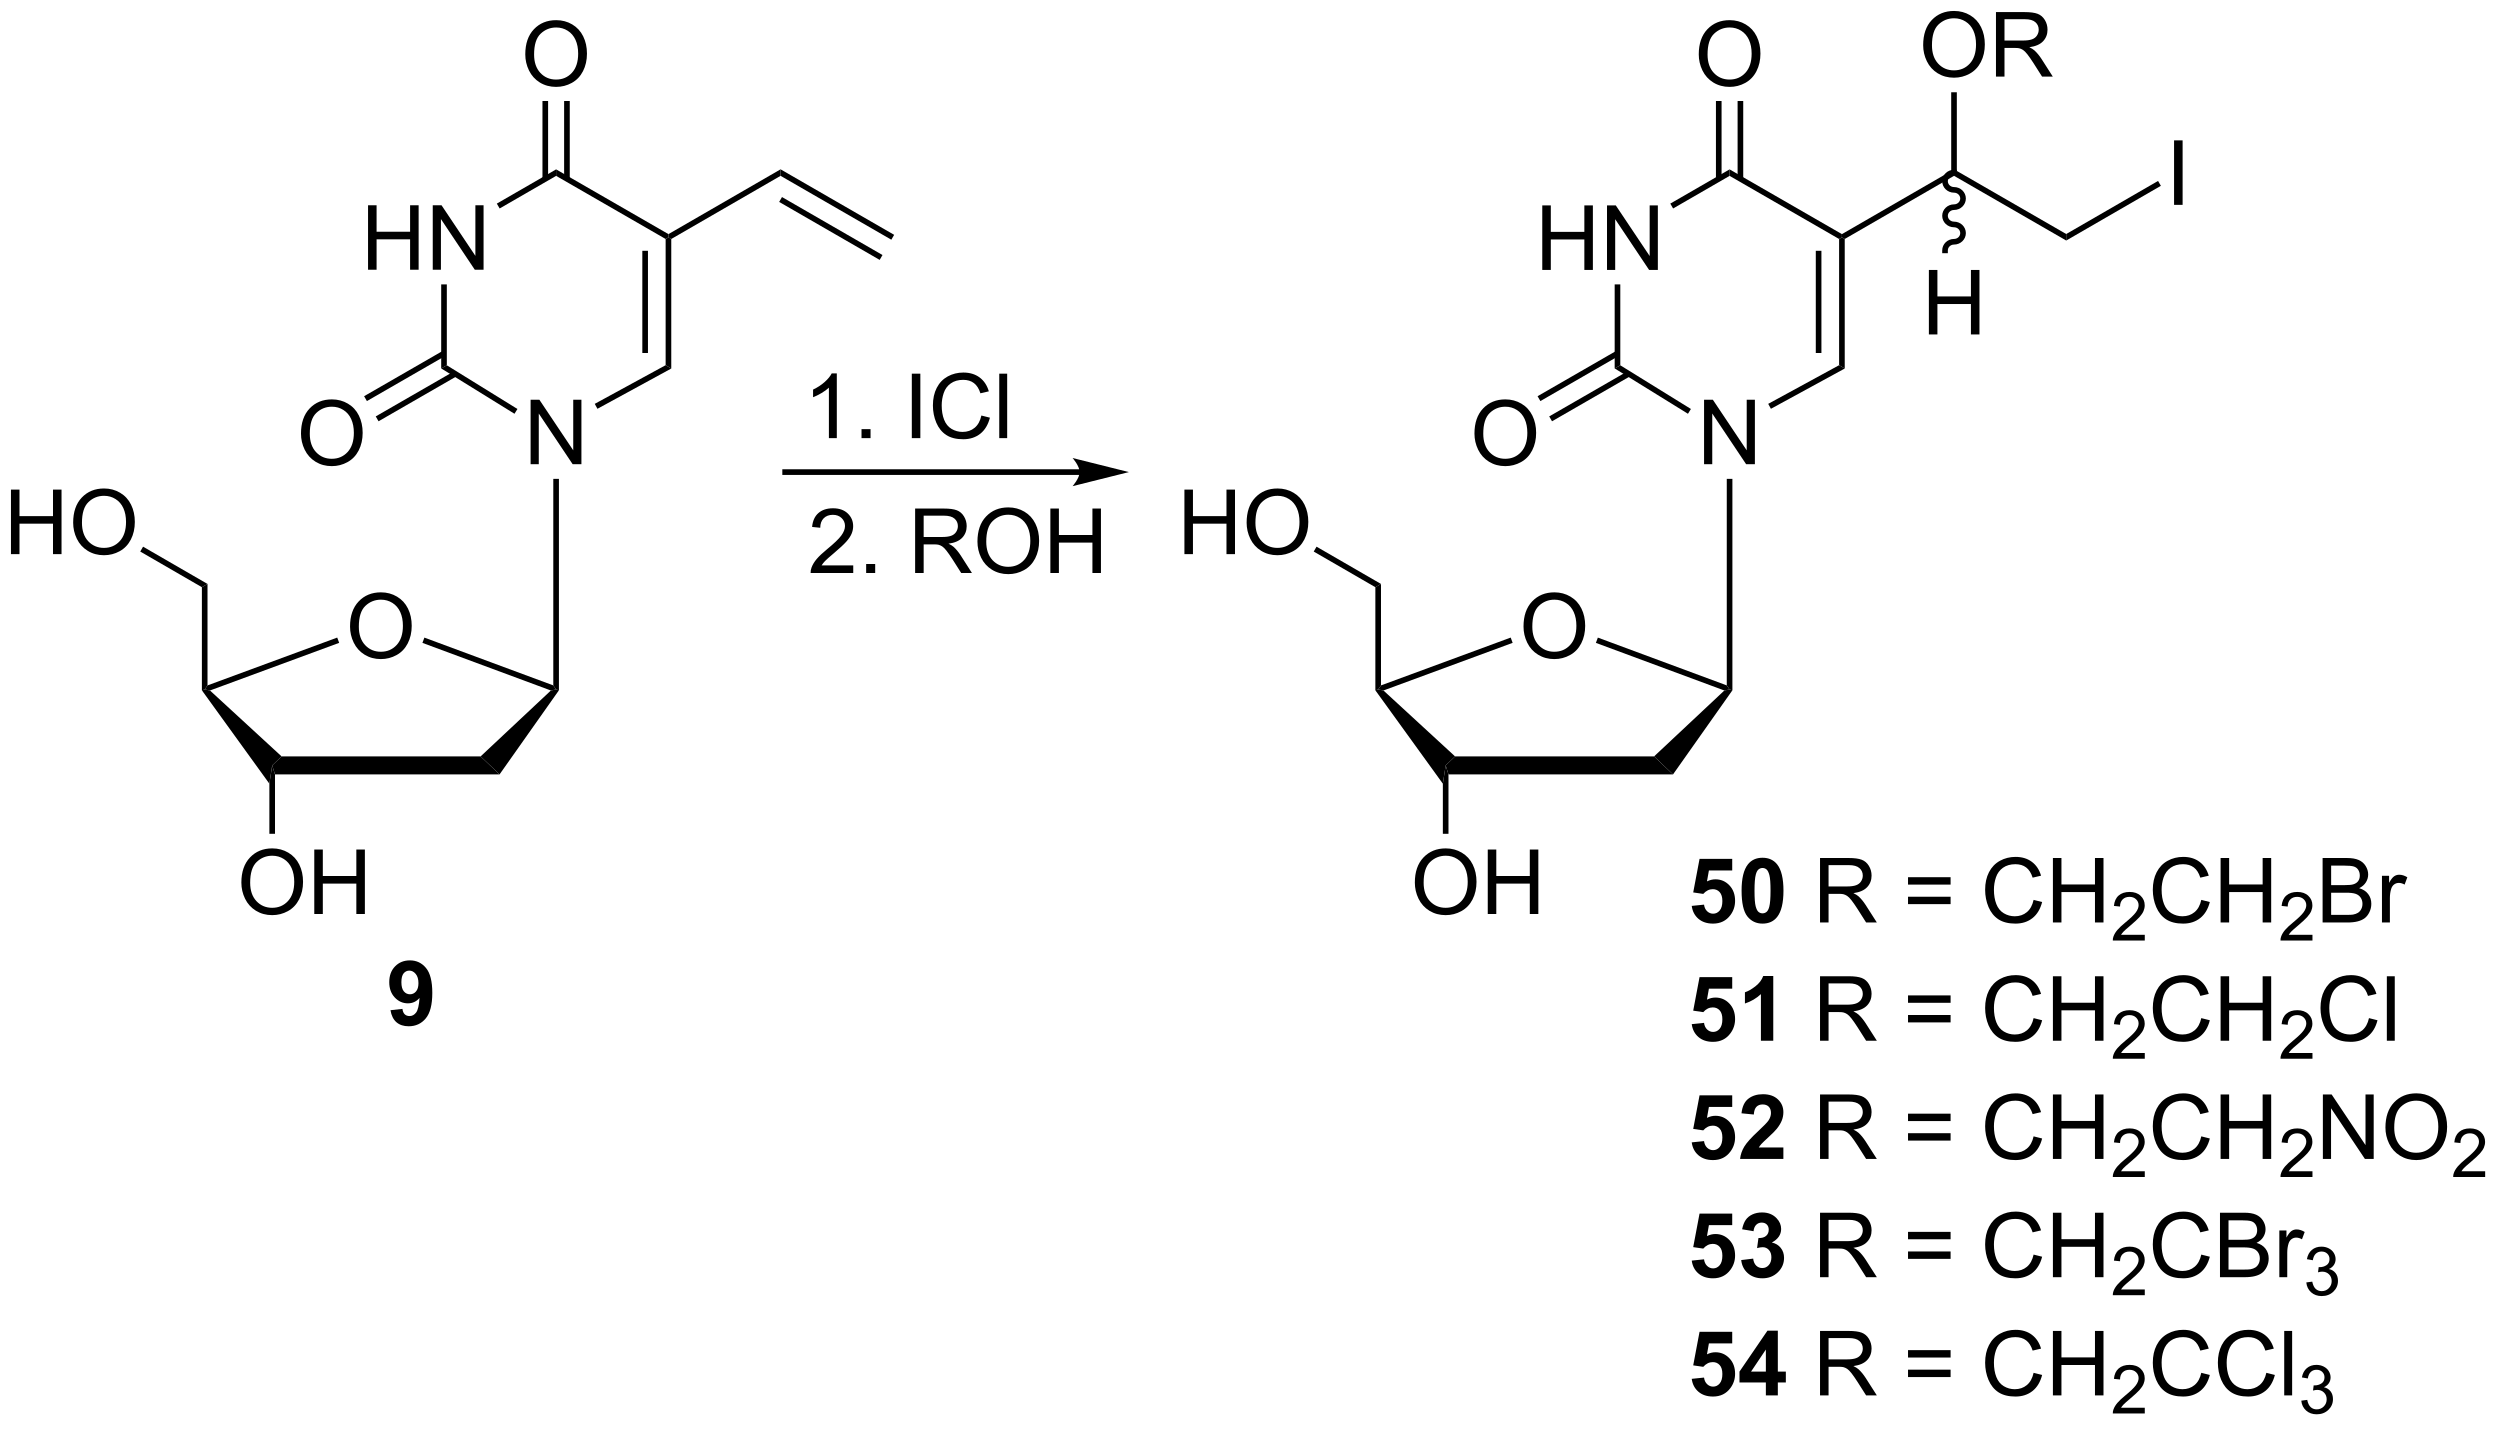 <?xml version="1.0" encoding="UTF-8"?>
<!DOCTYPE svg PUBLIC '-//W3C//DTD SVG 1.0//EN'
          'http://www.w3.org/TR/2001/REC-SVG-20010904/DTD/svg10.dtd'>
<svg stroke-dasharray="none" shape-rendering="auto" xmlns="http://www.w3.org/2000/svg" font-family="'Dialog'" text-rendering="auto" width="609" fill-opacity="1" color-interpolation="auto" color-rendering="auto" preserveAspectRatio="xMidYMid meet" font-size="12px" viewBox="0 0 609 348" fill="black" xmlns:xlink="http://www.w3.org/1999/xlink" stroke="black" image-rendering="auto" stroke-miterlimit="10" stroke-linecap="square" stroke-linejoin="miter" font-style="normal" stroke-width="1" height="348" stroke-dashoffset="0" font-weight="normal" stroke-opacity="1"
><!--Generated by the Batik Graphics2D SVG Generator--><defs id="genericDefs"
  /><g
  ><defs id="defs1"
    ><clipPath clipPathUnits="userSpaceOnUse" id="clipPath1"
      ><path d="M2.286 1.611 L230.299 1.611 L230.299 131.804 L2.286 131.804 L2.286 1.611 Z"
      /></clipPath
      ><clipPath clipPathUnits="userSpaceOnUse" id="clipPath2"
      ><path d="M0.895 9.418 L0.895 135.99 L222.569 135.99 L222.569 9.418 Z"
      /></clipPath
    ></defs
    ><g transform="scale(2.667,2.667) translate(-2.286,-1.611) matrix(1.029,0,0,1.029,1.365,-8.076)"
    ><path d="M137.794 33.372 L137.794 27.645 L138.552 27.645 L138.552 29.997 L141.529 29.997 L141.529 27.645 L142.286 27.645 L142.286 33.372 L141.529 33.372 L141.529 30.671 L138.552 30.671 L138.552 33.372 L137.794 33.372 ZM143.54 33.372 L143.54 27.645 L144.319 27.645 L147.327 32.14 L147.327 27.645 L148.053 27.645 L148.053 33.372 L147.275 33.372 L144.267 28.872 L144.267 33.372 L143.54 33.372 Z" stroke="none" clip-path="url(#clipPath2)"
    /></g
    ><g transform="matrix(2.743,0,0,2.743,-2.456,-25.831)"
    ><path d="M144.291 34.672 L144.791 34.672 L144.791 41.858 L144.291 42.136 Z" stroke="none" clip-path="url(#clipPath2)"
    /></g
    ><g transform="matrix(2.743,0,0,2.743,-2.456,-25.831)"
    ><path d="M164.722 42.145 L164.222 41.849 L164.222 30.641 L164.472 30.497 L164.722 30.641 ZM162.652 40.768 L162.652 31.693 L162.152 31.693 L162.152 40.768 Z" stroke="none" clip-path="url(#clipPath2)"
    /></g
    ><g transform="matrix(2.743,0,0,2.743,-2.456,-25.831)"
    ><path d="M164.472 30.208 L164.472 30.497 L164.222 30.641 L154.496 25.036 L154.496 24.459 Z" stroke="none" clip-path="url(#clipPath2)"
    /></g
    ><g transform="matrix(2.743,0,0,2.743,-2.456,-25.831)"
    ><path d="M149.481 27.932 L149.231 27.499 L154.496 24.459 L154.496 25.036 Z" stroke="none" clip-path="url(#clipPath2)"
    /></g
    ><g transform="matrix(2.743,0,0,2.743,-2.456,-25.831)"
    ><path d="M151.759 14.246 Q151.759 12.819 152.525 12.014 Q153.29 11.207 154.501 11.207 Q155.293 11.207 155.928 11.587 Q156.566 11.965 156.9 12.642 Q157.236 13.319 157.236 14.178 Q157.236 15.051 156.884 15.738 Q156.532 16.426 155.887 16.78 Q155.243 17.134 154.496 17.134 Q153.689 17.134 153.051 16.744 Q152.415 16.35 152.087 15.676 Q151.759 14.999 151.759 14.246 ZM152.54 14.257 Q152.54 15.293 153.095 15.889 Q153.652 16.483 154.493 16.483 Q155.348 16.483 155.9 15.882 Q156.454 15.28 156.454 14.176 Q156.454 13.475 156.217 12.955 Q155.98 12.434 155.525 12.147 Q155.071 11.858 154.504 11.858 Q153.699 11.858 153.118 12.413 Q152.54 12.965 152.54 14.257 Z" stroke="none" clip-path="url(#clipPath2)"
    /></g
    ><g transform="matrix(2.743,0,0,2.743,-2.456,-25.831)"
    ><path d="M155.708 25.302 L155.708 18.387 L155.208 18.387 L155.208 25.302 ZM153.784 25.303 L153.784 18.387 L153.284 18.387 L153.284 25.303 Z" stroke="none" clip-path="url(#clipPath2)"
    /></g
    ><g transform="matrix(2.743,0,0,2.743,-2.456,-25.831)"
    ><path d="M152.23 50.642 L152.23 44.915 L153.009 44.915 L156.017 49.41 L156.017 44.915 L156.743 44.915 L156.743 50.642 L155.965 50.642 L152.957 46.142 L152.957 50.642 L152.23 50.642 Z" stroke="none" clip-path="url(#clipPath2)"
    /></g
    ><g transform="matrix(2.743,0,0,2.743,-2.456,-25.831)"
    ><path d="M136.196 65.061 Q136.196 63.634 136.961 62.829 Q137.727 62.022 138.938 62.022 Q139.729 62.022 140.365 62.402 Q141.003 62.779 141.336 63.456 Q141.672 64.134 141.672 64.993 Q141.672 65.865 141.321 66.553 Q140.969 67.24 140.323 67.594 Q139.68 67.949 138.933 67.949 Q138.125 67.949 137.487 67.558 Q136.852 67.165 136.524 66.49 Q136.196 65.813 136.196 65.061 ZM136.977 65.071 Q136.977 66.108 137.531 66.704 Q138.089 67.298 138.93 67.298 Q139.784 67.298 140.336 66.696 Q140.891 66.094 140.891 64.99 Q140.891 64.29 140.654 63.769 Q140.417 63.248 139.961 62.962 Q139.508 62.673 138.94 62.673 Q138.136 62.673 137.555 63.227 Q136.977 63.779 136.977 65.071 Z" stroke="none" clip-path="url(#clipPath2)"
    /></g
    ><g transform="matrix(2.743,0,0,2.743,-2.456,-25.831)"
    ><path d="M129.532 78.191 L129.282 77.391 L130.117 76.591 L147.791 76.591 L149.472 78.191 Z" stroke="none" clip-path="url(#clipPath2)"
    /></g
    ><g transform="matrix(2.743,0,0,2.743,-2.456,-25.831)"
    ><path d="M149.472 78.191 L147.791 76.591 L154.032 70.739 L154.496 70.645 L154.746 70.722 Z" stroke="none" clip-path="url(#clipPath2)"
    /></g
    ><g transform="matrix(2.743,0,0,2.743,-2.456,-25.831)"
    ><path d="M154.246 70.285 L154.496 70.645 L154.032 70.739 L142.623 66.51 L142.797 66.041 Z" stroke="none" clip-path="url(#clipPath2)"
    /></g
    ><g transform="matrix(2.743,0,0,2.743,-2.456,-25.831)"
    ><path d="M135.057 66.038 L135.23 66.507 L123.757 70.738 L123.288 70.645 L123.538 70.286 Z" stroke="none" clip-path="url(#clipPath2)"
    /></g
    ><g transform="matrix(2.743,0,0,2.743,-2.456,-25.831)"
    ><path d="M130.117 76.591 L129.282 77.391 L129.032 79.015 L123.038 70.723 L123.288 70.645 L123.757 70.738 Z" stroke="none" clip-path="url(#clipPath2)"
    /></g
    ><g transform="matrix(2.743,0,0,2.743,-2.456,-25.831)"
    ><path d="M126.545 87.8 Q126.545 86.373 127.31 85.568 Q128.076 84.761 129.287 84.761 Q130.079 84.761 130.714 85.141 Q131.352 85.519 131.685 86.196 Q132.021 86.873 132.021 87.732 Q132.021 88.605 131.67 89.292 Q131.318 89.98 130.672 90.334 Q130.029 90.688 129.282 90.688 Q128.474 90.688 127.836 90.297 Q127.201 89.904 126.873 89.23 Q126.545 88.552 126.545 87.8 ZM127.326 87.81 Q127.326 88.847 127.881 89.443 Q128.438 90.037 129.279 90.037 Q130.133 90.037 130.685 89.435 Q131.24 88.834 131.24 87.73 Q131.24 87.029 131.003 86.508 Q130.766 85.987 130.31 85.701 Q129.857 85.412 129.29 85.412 Q128.485 85.412 127.904 85.967 Q127.326 86.519 127.326 87.81 ZM133.02 90.589 L133.02 84.862 L133.778 84.862 L133.778 87.214 L136.754 87.214 L136.754 84.862 L137.512 84.862 L137.512 90.589 L136.754 90.589 L136.754 87.888 L133.778 87.888 L133.778 90.589 L133.02 90.589 Z" stroke="none" clip-path="url(#clipPath2)"
    /></g
    ><g transform="matrix(2.743,0,0,2.743,-2.456,-25.831)"
    ><path d="M129.032 79.015 L129.282 77.391 L129.532 78.191 L129.532 83.464 L129.032 83.464 Z" stroke="none" clip-path="url(#clipPath2)"
    /></g
    ><g transform="matrix(2.743,0,0,2.743,-2.456,-25.831)"
    ><path d="M123.538 70.286 L123.288 70.645 L123.038 70.723 L123.038 61.565 L123.538 61.276 Z" stroke="none" clip-path="url(#clipPath2)"
    /></g
    ><g transform="matrix(2.743,0,0,2.743,-2.456,-25.831)"
    ><path d="M154.246 51.942 L154.746 51.942 L154.746 70.722 L154.496 70.645 L154.246 70.285 Z" stroke="none" clip-path="url(#clipPath2)"
    /></g
    ><g transform="matrix(2.743,0,0,2.743,-2.456,-25.831)"
    ><path d="M106.081 58.626 L106.081 52.899 L106.839 52.899 L106.839 55.251 L109.816 55.251 L109.816 52.899 L110.573 52.899 L110.573 58.626 L109.816 58.626 L109.816 55.925 L106.839 55.925 L106.839 58.626 L106.081 58.626 ZM111.606 55.837 Q111.606 54.41 112.372 53.605 Q113.137 52.798 114.348 52.798 Q115.14 52.798 115.775 53.178 Q116.413 53.556 116.747 54.233 Q117.083 54.91 117.083 55.769 Q117.083 56.642 116.731 57.329 Q116.379 58.017 115.734 58.371 Q115.09 58.725 114.343 58.725 Q113.536 58.725 112.898 58.334 Q112.262 57.941 111.934 57.267 Q111.606 56.589 111.606 55.837 ZM112.387 55.847 Q112.387 56.884 112.942 57.48 Q113.499 58.074 114.34 58.074 Q115.195 58.074 115.747 57.472 Q116.301 56.871 116.301 55.767 Q116.301 55.066 116.064 54.545 Q115.827 54.024 115.372 53.738 Q114.919 53.449 114.351 53.449 Q113.546 53.449 112.965 54.004 Q112.387 54.556 112.387 55.847 Z" stroke="none" clip-path="url(#clipPath2)"
    /></g
    ><g transform="matrix(2.743,0,0,2.743,-2.456,-25.831)"
    ><path d="M123.538 61.276 L123.038 61.565 L117.564 58.399 L117.815 57.966 Z" stroke="none" clip-path="url(#clipPath2)"
    /></g
    ><g transform="matrix(2.743,0,0,2.743,-2.456,-25.831)"
    ><path d="M151.062 45.738 L150.799 46.163 L144.291 42.136 L144.791 41.858 Z" stroke="none" clip-path="url(#clipPath2)"
    /></g
    ><g transform="matrix(2.743,0,0,2.743,-2.456,-25.831)"
    ><path d="M158.166 45.721 L157.926 45.282 L164.222 41.849 L164.722 42.145 Z" stroke="none" clip-path="url(#clipPath2)"
    /></g
    ><g transform="matrix(2.743,0,0,2.743,-2.456,-25.831)"
    ><path d="M131.839 47.925 Q131.839 46.498 132.605 45.693 Q133.371 44.886 134.582 44.886 Q135.373 44.886 136.009 45.266 Q136.647 45.643 136.98 46.32 Q137.316 46.998 137.316 47.857 Q137.316 48.729 136.964 49.417 Q136.613 50.104 135.967 50.458 Q135.324 50.813 134.576 50.813 Q133.769 50.813 133.131 50.422 Q132.496 50.029 132.167 49.354 Q131.839 48.677 131.839 47.925 ZM132.621 47.935 Q132.621 48.971 133.175 49.568 Q133.733 50.161 134.574 50.161 Q135.428 50.161 135.98 49.56 Q136.535 48.958 136.535 47.854 Q136.535 47.154 136.298 46.633 Q136.061 46.112 135.605 45.826 Q135.152 45.536 134.584 45.536 Q133.78 45.536 133.199 46.091 Q132.621 46.643 132.621 47.935 Z" stroke="none" clip-path="url(#clipPath2)"
    /></g
    ><g transform="matrix(2.743,0,0,2.743,-2.456,-25.831)"
    ><path d="M144.416 40.586 L137.444 44.603 L137.693 45.036 L144.665 41.019 ZM145.415 42.399 L138.477 46.397 L138.727 46.83 L145.665 42.832 Z" stroke="none" clip-path="url(#clipPath2)"
    /></g
    ><g transform="matrix(2.743,0,0,2.743,-2.456,-25.831)"
    ><path d="M164.722 30.641 L164.472 30.497 L164.472 30.208 L174.179 24.599 L174.429 24.743 L174.429 25.032 Z" stroke="none" clip-path="url(#clipPath2)"
    /></g
    ><g transform="matrix(2.743,0,0,2.743,-2.456,-25.831)"
    ><path d="M75.211 48.327 L74.508 48.327 L74.508 43.845 Q74.253 44.088 73.842 44.33 Q73.43 44.572 73.102 44.694 L73.102 44.015 Q73.691 43.736 74.131 43.343 Q74.573 42.947 74.758 42.577 L75.211 42.577 L75.211 48.327 ZM77.405 48.327 L77.405 47.525 L78.207 47.525 L78.207 48.327 L77.405 48.327 ZM81.871 48.327 L81.871 42.601 L82.629 42.601 L82.629 48.327 L81.871 48.327 ZM88.05 46.319 L88.808 46.51 Q88.571 47.444 87.951 47.937 Q87.331 48.426 86.438 48.426 Q85.511 48.426 84.93 48.049 Q84.352 47.671 84.047 46.957 Q83.745 46.241 83.745 45.421 Q83.745 44.525 84.086 43.861 Q84.43 43.194 85.06 42.848 Q85.691 42.502 86.448 42.502 Q87.308 42.502 87.894 42.939 Q88.48 43.377 88.711 44.171 L87.964 44.345 Q87.766 43.72 87.386 43.437 Q87.008 43.15 86.433 43.15 Q85.774 43.15 85.329 43.468 Q84.886 43.783 84.706 44.317 Q84.526 44.851 84.526 45.416 Q84.526 46.148 84.74 46.692 Q84.954 47.236 85.401 47.507 Q85.852 47.775 86.375 47.775 Q87.011 47.775 87.451 47.408 Q87.894 47.041 88.05 46.319 ZM89.637 48.327 L89.637 42.601 L90.34 42.601 L90.34 48.327 L89.637 48.327 Z" stroke="none" clip-path="url(#clipPath2)"
    /></g
    ><g transform="matrix(2.743,0,0,2.743,-2.456,-25.831)"
    ><path d="M76.67 59.629 L76.67 60.306 L72.883 60.306 Q72.876 60.051 72.967 59.817 Q73.11 59.431 73.428 59.056 Q73.748 58.681 74.349 58.189 Q75.282 57.424 75.61 56.976 Q75.938 56.528 75.938 56.129 Q75.938 55.713 75.638 55.426 Q75.342 55.137 74.86 55.137 Q74.352 55.137 74.047 55.442 Q73.743 55.746 73.74 56.286 L73.016 56.213 Q73.092 55.403 73.576 54.981 Q74.06 54.556 74.876 54.556 Q75.701 54.556 76.18 55.015 Q76.662 55.471 76.662 56.145 Q76.662 56.489 76.521 56.822 Q76.381 57.153 76.053 57.52 Q75.727 57.887 74.969 58.528 Q74.336 59.059 74.157 59.249 Q73.977 59.439 73.86 59.629 L76.67 59.629 ZM77.817 60.306 L77.817 59.504 L78.619 59.504 L78.619 60.306 L77.817 60.306 ZM82.166 60.306 L82.166 54.58 L84.705 54.58 Q85.471 54.58 85.869 54.733 Q86.267 54.887 86.504 55.278 Q86.744 55.668 86.744 56.142 Q86.744 56.752 86.348 57.171 Q85.955 57.588 85.129 57.7 Q85.431 57.846 85.588 57.986 Q85.918 58.291 86.215 58.746 L87.213 60.306 L86.26 60.306 L85.502 59.114 Q85.168 58.598 84.952 58.325 Q84.739 58.051 84.57 57.942 Q84.4 57.832 84.223 57.791 Q84.096 57.762 83.801 57.762 L82.924 57.762 L82.924 60.306 L82.166 60.306 ZM82.924 57.106 L84.551 57.106 Q85.072 57.106 85.364 56.999 Q85.658 56.892 85.809 56.655 Q85.963 56.418 85.963 56.142 Q85.963 55.736 85.666 55.476 Q85.372 55.213 84.736 55.213 L82.924 55.213 L82.924 57.106 ZM87.701 57.517 Q87.701 56.09 88.467 55.286 Q89.232 54.478 90.443 54.478 Q91.235 54.478 91.87 54.858 Q92.508 55.236 92.842 55.913 Q93.178 56.59 93.178 57.45 Q93.178 58.322 92.826 59.01 Q92.474 59.697 91.829 60.051 Q91.185 60.405 90.438 60.405 Q89.631 60.405 88.993 60.015 Q88.357 59.621 88.029 58.947 Q87.701 58.27 87.701 57.517 ZM88.482 57.528 Q88.482 58.564 89.037 59.161 Q89.594 59.754 90.435 59.754 Q91.29 59.754 91.842 59.153 Q92.396 58.551 92.396 57.447 Q92.396 56.746 92.159 56.226 Q91.922 55.705 91.467 55.418 Q91.013 55.129 90.446 55.129 Q89.641 55.129 89.06 55.684 Q88.482 56.236 88.482 57.528 ZM94.176 60.306 L94.176 54.58 L94.934 54.58 L94.934 56.931 L97.911 56.931 L97.911 54.58 L98.668 54.58 L98.668 60.306 L97.911 60.306 L97.911 57.606 L94.934 57.606 L94.934 60.306 L94.176 60.306 Z" stroke="none" clip-path="url(#clipPath2)"
    /></g
    ><g transform="matrix(2.743,0,0,2.743,-2.456,-25.831)"
    ><path d="M96.774 51.092 L70.622 51.092 L70.372 51.092 L70.372 51.592 L70.622 51.592 L96.774 51.592 L97.024 51.592 L97.024 51.092 L96.774 51.092 ZM101.149 51.342 L96.149 50.092 C96.149 50.092 96.774 50.795 96.774 51.342 C96.774 51.889 96.149 52.592 96.149 52.592 Z" stroke="none" clip-path="url(#clipPath2)"
    /></g
    ><g transform="matrix(2.743,0,0,2.743,-2.456,-25.831)"
    ><path d="M174.429 25.032 L174.429 24.743 L174.679 24.598 L184.391 30.2 L184.391 30.778 Z" stroke="none" clip-path="url(#clipPath2)"
    /></g
    ><g transform="matrix(2.743,0,0,2.743,-2.456,-25.831)"
    ><path d="M171.688 13.429 Q171.688 12.002 172.453 11.197 Q173.219 10.39 174.43 10.39 Q175.222 10.39 175.857 10.77 Q176.495 11.148 176.828 11.825 Q177.164 12.502 177.164 13.361 Q177.164 14.233 176.813 14.921 Q176.461 15.608 175.815 15.963 Q175.172 16.317 174.425 16.317 Q173.617 16.317 172.979 15.926 Q172.344 15.533 172.016 14.858 Q171.688 14.181 171.688 13.429 ZM172.469 13.439 Q172.469 14.476 173.024 15.072 Q173.581 15.666 174.422 15.666 Q175.276 15.666 175.828 15.064 Q176.383 14.463 176.383 13.358 Q176.383 12.658 176.146 12.137 Q175.909 11.616 175.453 11.33 Q175 11.041 174.433 11.041 Q173.628 11.041 173.047 11.595 Q172.469 12.148 172.469 13.439 ZM178.153 16.218 L178.153 10.491 L180.692 10.491 Q181.457 10.491 181.856 10.645 Q182.254 10.799 182.491 11.189 Q182.731 11.58 182.731 12.054 Q182.731 12.663 182.335 13.082 Q181.942 13.499 181.116 13.611 Q181.418 13.757 181.574 13.898 Q181.905 14.202 182.202 14.658 L183.199 16.218 L182.246 16.218 L181.488 15.025 Q181.155 14.509 180.939 14.236 Q180.726 13.963 180.556 13.853 Q180.387 13.744 180.21 13.702 Q180.082 13.674 179.788 13.674 L178.91 13.674 L178.91 16.218 L178.153 16.218 ZM178.91 13.017 L180.538 13.017 Q181.059 13.017 181.351 12.911 Q181.645 12.804 181.796 12.567 Q181.949 12.33 181.949 12.054 Q181.949 11.648 181.653 11.387 Q181.358 11.124 180.723 11.124 L178.91 11.124 L178.91 13.017 Z" stroke="none" clip-path="url(#clipPath2)"
    /></g
    ><g transform="matrix(2.743,0,0,2.743,-2.456,-25.831)"
    ><path d="M174.679 24.598 L174.429 24.743 L174.179 24.599 L174.177 17.61 L174.677 17.61 Z" stroke="none" clip-path="url(#clipPath2)"
    /></g
    ><g transform="matrix(2.743,0,0,2.743,-2.456,-25.831)"
    ><path d="M193.97 27.61 L193.97 21.883 L194.728 21.883 L194.728 27.61 L193.97 27.61 Z" stroke="none" clip-path="url(#clipPath2)"
    /></g
    ><g transform="matrix(2.743,0,0,2.743,-2.456,-25.831)"
    ><path d="M184.391 30.778 L184.391 30.2 L192.548 25.486 L192.798 25.919 Z" stroke="none" clip-path="url(#clipPath2)"
    /></g
    ><g transform="matrix(2.743,0,0,2.743,-2.456,-25.831)"
    ><path d="M172.195 39.118 L172.195 33.391 L172.953 33.391 L172.953 35.743 L175.929 35.743 L175.929 33.391 L176.687 33.391 L176.687 39.118 L175.929 39.118 L175.929 36.417 L172.953 36.417 L172.953 39.118 L172.195 39.118 Z" stroke="none" clip-path="url(#clipPath2)"
    /></g
    ><g transform="matrix(2.743,0,0,2.743,-2.456,-25.831)"
    ><path d="M174.429 24.493 C173.849 24.493 173.379 24.949 173.379 25.511 C173.379 26.073 173.849 26.529 174.429 26.529 C174.733 26.529 174.979 26.761 174.979 27.047 C174.979 27.333 174.733 27.565 174.429 27.565 C173.849 27.565 173.379 28.021 173.379 28.583 C173.379 29.145 173.849 29.601 174.429 29.601 C174.733 29.601 174.979 29.833 174.979 30.119 C174.979 30.405 174.733 30.637 174.429 30.637 C173.849 30.637 173.379 31.093 173.379 31.655 L173.379 31.905 L173.879 31.905 L173.879 31.655 C173.879 31.369 174.126 31.137 174.429 31.137 C175.009 31.137 175.479 30.681 175.479 30.119 C175.479 29.557 175.009 29.101 174.429 29.101 C174.126 29.101 173.879 28.869 173.879 28.583 C173.879 28.297 174.126 28.065 174.429 28.065 C175.009 28.065 175.479 27.609 175.479 27.047 C175.479 26.485 175.009 26.029 174.429 26.029 C174.126 26.029 173.879 25.797 173.879 25.511 C173.879 25.225 174.126 24.993 174.429 24.993 L174.679 24.993 L174.679 24.493 L174.429 24.493 Z" stroke="none" clip-path="url(#clipPath2)"
    /></g
    ><g transform="matrix(2.743,0,0,2.743,-2.456,-25.831)"
    ><path d="M151.134 89.868 L152.227 89.756 Q152.274 90.126 152.503 90.344 Q152.735 90.56 153.035 90.56 Q153.378 90.56 153.615 90.282 Q153.855 90.001 153.855 89.438 Q153.855 88.912 153.618 88.649 Q153.384 88.383 153.003 88.383 Q152.532 88.383 152.157 88.803 L151.266 88.672 L151.829 85.693 L154.73 85.693 L154.73 86.719 L152.66 86.719 L152.488 87.693 Q152.855 87.508 153.238 87.508 Q153.97 87.508 154.477 88.04 Q154.985 88.571 154.985 89.42 Q154.985 90.126 154.574 90.68 Q154.016 91.441 153.024 91.441 Q152.23 91.441 151.73 91.014 Q151.23 90.587 151.134 89.868 ZM157.421 85.592 Q158.255 85.592 158.723 86.185 Q159.281 86.889 159.281 88.516 Q159.281 90.141 158.718 90.852 Q158.255 91.441 157.421 91.441 Q156.585 91.441 156.072 90.797 Q155.562 90.154 155.562 88.506 Q155.562 86.889 156.125 86.178 Q156.591 85.592 157.421 85.592 ZM157.421 86.501 Q157.223 86.501 157.067 86.628 Q156.911 86.756 156.825 87.084 Q156.71 87.508 156.71 88.516 Q156.71 89.524 156.812 89.902 Q156.913 90.279 157.067 90.404 Q157.223 90.529 157.421 90.529 Q157.622 90.529 157.778 90.402 Q157.934 90.274 158.02 89.946 Q158.132 89.524 158.132 88.516 Q158.132 87.508 158.031 87.133 Q157.929 86.756 157.775 86.628 Q157.622 86.501 157.421 86.501 Z" stroke="none" clip-path="url(#clipPath2)"
    /></g
    ><g transform="matrix(2.743,0,0,2.743,-2.456,-25.831)"
    ><path d="M162.528 91.342 L162.528 85.615 L165.067 85.615 Q165.833 85.615 166.231 85.769 Q166.63 85.922 166.867 86.313 Q167.106 86.704 167.106 87.178 Q167.106 87.787 166.71 88.206 Q166.317 88.623 165.492 88.735 Q165.794 88.881 165.95 89.021 Q166.281 89.326 166.577 89.782 L167.575 91.342 L166.622 91.342 L165.864 90.149 Q165.531 89.633 165.315 89.36 Q165.101 89.087 164.932 88.977 Q164.762 88.868 164.585 88.826 Q164.458 88.797 164.163 88.797 L163.286 88.797 L163.286 91.342 L162.528 91.342 ZM163.286 88.141 L164.913 88.141 Q165.434 88.141 165.726 88.034 Q166.02 87.928 166.171 87.691 Q166.325 87.454 166.325 87.178 Q166.325 86.771 166.028 86.511 Q165.734 86.248 165.098 86.248 L163.286 86.248 L163.286 88.141 ZM174.124 87.975 L170.343 87.975 L170.343 87.318 L174.124 87.318 L174.124 87.975 ZM174.124 89.712 L170.343 89.712 L170.343 89.055 L174.124 89.055 L174.124 89.712 ZM181.495 89.334 L182.253 89.524 Q182.016 90.459 181.397 90.951 Q180.777 91.441 179.883 91.441 Q178.957 91.441 178.376 91.063 Q177.798 90.685 177.493 89.972 Q177.191 89.256 177.191 88.435 Q177.191 87.54 177.532 86.876 Q177.876 86.209 178.506 85.862 Q179.136 85.516 179.894 85.516 Q180.753 85.516 181.339 85.954 Q181.925 86.391 182.157 87.185 L181.41 87.36 Q181.212 86.735 180.832 86.451 Q180.454 86.165 179.878 86.165 Q179.22 86.165 178.774 86.482 Q178.332 86.797 178.152 87.331 Q177.972 87.865 177.972 88.43 Q177.972 89.162 178.186 89.706 Q178.399 90.251 178.847 90.521 Q179.298 90.79 179.821 90.79 Q180.457 90.79 180.897 90.422 Q181.339 90.055 181.495 89.334 ZM183.21 91.342 L183.21 85.615 L183.968 85.615 L183.968 87.967 L186.945 87.967 L186.945 85.615 L187.702 85.615 L187.702 91.342 L186.945 91.342 L186.945 88.641 L183.968 88.641 L183.968 91.342 L183.21 91.342 Z" stroke="none" clip-path="url(#clipPath2)"
    /></g
    ><g transform="matrix(2.743,0,0,2.743,-2.456,-25.831)"
    ><path d="M191.369 92.434 L191.369 92.942 L188.529 92.942 Q188.523 92.75 188.591 92.575 Q188.699 92.285 188.937 92.004 Q189.177 91.723 189.628 91.354 Q190.328 90.78 190.574 90.444 Q190.82 90.108 190.82 89.809 Q190.82 89.496 190.595 89.281 Q190.373 89.065 190.011 89.065 Q189.63 89.065 189.402 89.293 Q189.173 89.522 189.171 89.926 L188.628 89.871 Q188.685 89.264 189.048 88.948 Q189.412 88.629 190.023 88.629 Q190.642 88.629 191.001 88.973 Q191.363 89.315 191.363 89.821 Q191.363 90.078 191.257 90.328 Q191.152 90.576 190.906 90.852 Q190.662 91.127 190.093 91.608 Q189.619 92.006 189.484 92.149 Q189.349 92.291 189.261 92.434 L191.369 92.434 Z" stroke="none" clip-path="url(#clipPath2)"
    /></g
    ><g transform="matrix(2.743,0,0,2.743,-2.456,-25.831)"
    ><path d="M196.387 89.334 L197.145 89.524 Q196.908 90.459 196.288 90.951 Q195.668 91.441 194.775 91.441 Q193.848 91.441 193.267 91.063 Q192.689 90.685 192.385 89.972 Q192.082 89.256 192.082 88.435 Q192.082 87.54 192.424 86.876 Q192.767 86.209 193.398 85.862 Q194.028 85.516 194.786 85.516 Q195.645 85.516 196.231 85.954 Q196.817 86.391 197.049 87.185 L196.301 87.36 Q196.103 86.735 195.723 86.451 Q195.345 86.165 194.77 86.165 Q194.111 86.165 193.666 86.482 Q193.223 86.797 193.043 87.331 Q192.864 87.865 192.864 88.43 Q192.864 89.162 193.077 89.706 Q193.291 90.251 193.739 90.521 Q194.189 90.79 194.713 90.79 Q195.348 90.79 195.788 90.422 Q196.231 90.055 196.387 89.334 ZM198.102 91.342 L198.102 85.615 L198.86 85.615 L198.86 87.967 L201.836 87.967 L201.836 85.615 L202.594 85.615 L202.594 91.342 L201.836 91.342 L201.836 88.641 L198.86 88.641 L198.86 91.342 L198.102 91.342 Z" stroke="none" clip-path="url(#clipPath2)"
    /></g
    ><g transform="matrix(2.743,0,0,2.743,-2.456,-25.831)"
    ><path d="M206.26 92.434 L206.26 92.942 L203.42 92.942 Q203.415 92.75 203.483 92.575 Q203.59 92.285 203.828 92.004 Q204.069 91.723 204.52 91.354 Q205.219 90.78 205.465 90.444 Q205.711 90.108 205.711 89.809 Q205.711 89.496 205.487 89.281 Q205.264 89.065 204.903 89.065 Q204.522 89.065 204.293 89.293 Q204.065 89.522 204.063 89.926 L203.52 89.871 Q203.577 89.264 203.94 88.948 Q204.303 88.629 204.915 88.629 Q205.534 88.629 205.893 88.973 Q206.254 89.315 206.254 89.821 Q206.254 90.078 206.149 90.328 Q206.043 90.576 205.797 90.852 Q205.553 91.127 204.985 91.608 Q204.51 92.006 204.375 92.149 Q204.241 92.291 204.153 92.434 L206.26 92.434 Z" stroke="none" clip-path="url(#clipPath2)"
    /></g
    ><g transform="matrix(2.743,0,0,2.743,-2.456,-25.831)"
    ><path d="M207.161 91.342 L207.161 85.615 L209.31 85.615 Q209.966 85.615 210.362 85.79 Q210.761 85.962 210.984 86.323 Q211.208 86.685 211.208 87.079 Q211.208 87.446 211.008 87.771 Q210.81 88.094 210.409 88.295 Q210.927 88.446 211.206 88.813 Q211.487 89.18 211.487 89.68 Q211.487 90.084 211.315 90.43 Q211.146 90.774 210.896 90.962 Q210.646 91.149 210.268 91.245 Q209.893 91.342 209.346 91.342 L207.161 91.342 ZM207.919 88.021 L209.159 88.021 Q209.661 88.021 209.88 87.954 Q210.169 87.868 210.315 87.67 Q210.464 87.469 210.464 87.17 Q210.464 86.883 210.326 86.667 Q210.19 86.451 209.935 86.37 Q209.682 86.29 209.065 86.29 L207.919 86.29 L207.919 88.021 ZM207.919 90.665 L209.346 90.665 Q209.714 90.665 209.862 90.639 Q210.123 90.592 210.297 90.482 Q210.474 90.373 210.586 90.165 Q210.701 89.954 210.701 89.68 Q210.701 89.36 210.536 89.126 Q210.373 88.889 210.081 88.792 Q209.792 88.696 209.245 88.696 L207.919 88.696 L207.919 90.665 ZM212.432 91.342 L212.432 87.193 L213.065 87.193 L213.065 87.821 Q213.307 87.381 213.511 87.24 Q213.716 87.1 213.964 87.1 Q214.318 87.1 214.685 87.326 L214.443 87.977 Q214.185 87.826 213.927 87.826 Q213.698 87.826 213.513 87.964 Q213.331 88.102 213.253 88.35 Q213.136 88.725 213.136 89.17 L213.136 91.342 L212.432 91.342 Z" stroke="none" clip-path="url(#clipPath2)"
    /></g
    ><g transform="matrix(2.743,0,0,2.743,-2.456,-25.831)"
    ><path d="M151.134 100.368 L152.227 100.256 Q152.274 100.626 152.503 100.844 Q152.735 101.06 153.035 101.06 Q153.378 101.06 153.615 100.782 Q153.855 100.501 153.855 99.938 Q153.855 99.412 153.618 99.149 Q153.384 98.883 153.003 98.883 Q152.532 98.883 152.157 99.303 L151.266 99.172 L151.829 96.193 L154.73 96.193 L154.73 97.219 L152.66 97.219 L152.488 98.193 Q152.855 98.008 153.238 98.008 Q153.97 98.008 154.477 98.54 Q154.985 99.071 154.985 99.92 Q154.985 100.626 154.574 101.18 Q154.016 101.941 153.024 101.941 Q152.23 101.941 151.73 101.514 Q151.23 101.087 151.134 100.368 ZM158.375 101.842 L157.278 101.842 L157.278 97.704 Q156.677 98.266 155.859 98.537 L155.859 97.54 Q156.288 97.399 156.791 97.008 Q157.296 96.615 157.484 96.092 L158.375 96.092 L158.375 101.842 Z" stroke="none" clip-path="url(#clipPath2)"
    /></g
    ><g transform="matrix(2.743,0,0,2.743,-2.456,-25.831)"
    ><path d="M162.528 101.842 L162.528 96.115 L165.067 96.115 Q165.833 96.115 166.231 96.269 Q166.63 96.422 166.867 96.813 Q167.106 97.204 167.106 97.678 Q167.106 98.287 166.71 98.706 Q166.317 99.123 165.492 99.235 Q165.794 99.381 165.95 99.521 Q166.281 99.826 166.577 100.282 L167.575 101.842 L166.622 101.842 L165.864 100.649 Q165.531 100.133 165.315 99.86 Q165.101 99.587 164.932 99.477 Q164.762 99.368 164.585 99.326 Q164.458 99.297 164.163 99.297 L163.286 99.297 L163.286 101.842 L162.528 101.842 ZM163.286 98.641 L164.913 98.641 Q165.434 98.641 165.726 98.534 Q166.02 98.428 166.171 98.191 Q166.325 97.954 166.325 97.678 Q166.325 97.271 166.028 97.011 Q165.734 96.748 165.098 96.748 L163.286 96.748 L163.286 98.641 ZM174.124 98.475 L170.343 98.475 L170.343 97.818 L174.124 97.818 L174.124 98.475 ZM174.124 100.212 L170.343 100.212 L170.343 99.555 L174.124 99.555 L174.124 100.212 ZM181.495 99.834 L182.253 100.024 Q182.016 100.959 181.397 101.451 Q180.777 101.941 179.883 101.941 Q178.957 101.941 178.376 101.563 Q177.798 101.185 177.493 100.472 Q177.191 99.756 177.191 98.935 Q177.191 98.04 177.532 97.376 Q177.876 96.709 178.506 96.362 Q179.136 96.016 179.894 96.016 Q180.753 96.016 181.339 96.454 Q181.925 96.891 182.157 97.685 L181.41 97.86 Q181.212 97.235 180.832 96.951 Q180.454 96.665 179.878 96.665 Q179.22 96.665 178.774 96.982 Q178.332 97.297 178.152 97.831 Q177.972 98.365 177.972 98.93 Q177.972 99.662 178.186 100.206 Q178.399 100.751 178.847 101.021 Q179.298 101.29 179.821 101.29 Q180.457 101.29 180.897 100.922 Q181.339 100.555 181.495 99.834 ZM183.21 101.842 L183.21 96.115 L183.968 96.115 L183.968 98.467 L186.945 98.467 L186.945 96.115 L187.702 96.115 L187.702 101.842 L186.945 101.842 L186.945 99.141 L183.968 99.141 L183.968 101.842 L183.21 101.842 Z" stroke="none" clip-path="url(#clipPath2)"
    /></g
    ><g transform="matrix(2.743,0,0,2.743,-2.456,-25.831)"
    ><path d="M191.369 102.934 L191.369 103.442 L188.529 103.442 Q188.523 103.25 188.591 103.075 Q188.699 102.785 188.937 102.504 Q189.177 102.223 189.628 101.854 Q190.328 101.28 190.574 100.944 Q190.82 100.608 190.82 100.309 Q190.82 99.996 190.595 99.781 Q190.373 99.565 190.011 99.565 Q189.63 99.565 189.402 99.793 Q189.173 100.022 189.171 100.426 L188.628 100.371 Q188.685 99.764 189.048 99.448 Q189.412 99.129 190.023 99.129 Q190.642 99.129 191.001 99.473 Q191.363 99.815 191.363 100.321 Q191.363 100.578 191.257 100.828 Q191.152 101.076 190.906 101.352 Q190.662 101.627 190.093 102.108 Q189.619 102.506 189.484 102.649 Q189.349 102.791 189.261 102.934 L191.369 102.934 Z" stroke="none" clip-path="url(#clipPath2)"
    /></g
    ><g transform="matrix(2.743,0,0,2.743,-2.456,-25.831)"
    ><path d="M196.387 99.834 L197.145 100.024 Q196.908 100.959 196.288 101.451 Q195.668 101.941 194.775 101.941 Q193.848 101.941 193.267 101.563 Q192.689 101.185 192.385 100.472 Q192.082 99.756 192.082 98.935 Q192.082 98.04 192.424 97.376 Q192.767 96.709 193.398 96.362 Q194.028 96.016 194.786 96.016 Q195.645 96.016 196.231 96.454 Q196.817 96.891 197.049 97.685 L196.301 97.86 Q196.103 97.235 195.723 96.951 Q195.345 96.665 194.77 96.665 Q194.111 96.665 193.666 96.982 Q193.223 97.297 193.043 97.831 Q192.864 98.365 192.864 98.93 Q192.864 99.662 193.077 100.206 Q193.291 100.751 193.739 101.021 Q194.189 101.29 194.713 101.29 Q195.348 101.29 195.788 100.922 Q196.231 100.555 196.387 99.834 ZM198.102 101.842 L198.102 96.115 L198.86 96.115 L198.86 98.467 L201.836 98.467 L201.836 96.115 L202.594 96.115 L202.594 101.842 L201.836 101.842 L201.836 99.141 L198.86 99.141 L198.86 101.842 L198.102 101.842 Z" stroke="none" clip-path="url(#clipPath2)"
    /></g
    ><g transform="matrix(2.743,0,0,2.743,-2.456,-25.831)"
    ><path d="M206.26 102.934 L206.26 103.442 L203.42 103.442 Q203.415 103.25 203.483 103.075 Q203.59 102.785 203.828 102.504 Q204.069 102.223 204.52 101.854 Q205.219 101.28 205.465 100.944 Q205.711 100.608 205.711 100.309 Q205.711 99.996 205.487 99.781 Q205.264 99.565 204.903 99.565 Q204.522 99.565 204.293 99.793 Q204.065 100.022 204.063 100.426 L203.52 100.371 Q203.577 99.764 203.94 99.448 Q204.303 99.129 204.915 99.129 Q205.534 99.129 205.893 99.473 Q206.254 99.815 206.254 100.321 Q206.254 100.578 206.149 100.828 Q206.043 101.076 205.797 101.352 Q205.553 101.627 204.985 102.108 Q204.51 102.506 204.375 102.649 Q204.241 102.791 204.153 102.934 L206.26 102.934 Z" stroke="none" clip-path="url(#clipPath2)"
    /></g
    ><g transform="matrix(2.743,0,0,2.743,-2.456,-25.831)"
    ><path d="M211.279 99.834 L212.036 100.024 Q211.8 100.959 211.18 101.451 Q210.56 101.941 209.667 101.941 Q208.74 101.941 208.159 101.563 Q207.581 101.185 207.276 100.472 Q206.974 99.756 206.974 98.935 Q206.974 98.04 207.315 97.376 Q207.659 96.709 208.289 96.362 Q208.919 96.016 209.677 96.016 Q210.536 96.016 211.123 96.454 Q211.708 96.891 211.94 97.685 L211.193 97.86 Q210.995 97.235 210.615 96.951 Q210.237 96.665 209.661 96.665 Q209.003 96.665 208.557 96.982 Q208.115 97.297 207.935 97.831 Q207.755 98.365 207.755 98.93 Q207.755 99.662 207.969 100.206 Q208.182 100.751 208.63 101.021 Q209.081 101.29 209.604 101.29 Q210.24 101.29 210.68 100.922 Q211.123 100.555 211.279 99.834 ZM212.866 101.842 L212.866 96.115 L213.569 96.115 L213.569 101.842 L212.866 101.842 Z" stroke="none" clip-path="url(#clipPath2)"
    /></g
    ><g transform="matrix(2.743,0,0,2.743,-2.456,-25.831)"
    ><path d="M151.134 110.868 L152.227 110.756 Q152.274 111.126 152.503 111.344 Q152.735 111.56 153.035 111.56 Q153.378 111.56 153.615 111.282 Q153.855 111.001 153.855 110.438 Q153.855 109.912 153.618 109.649 Q153.384 109.383 153.003 109.383 Q152.532 109.383 152.157 109.803 L151.266 109.672 L151.829 106.693 L154.73 106.693 L154.73 107.719 L152.66 107.719 L152.488 108.693 Q152.855 108.508 153.238 108.508 Q153.97 108.508 154.477 109.04 Q154.985 109.571 154.985 110.42 Q154.985 111.126 154.574 111.68 Q154.016 112.441 153.024 112.441 Q152.23 112.441 151.73 112.014 Q151.23 111.587 151.134 110.868 ZM159.273 111.321 L159.273 112.342 L155.427 112.342 Q155.489 111.764 155.802 111.245 Q156.114 110.727 157.036 109.873 Q157.778 109.18 157.945 108.935 Q158.171 108.594 158.171 108.264 Q158.171 107.896 157.973 107.698 Q157.778 107.501 157.429 107.501 Q157.085 107.501 156.882 107.709 Q156.679 107.915 156.648 108.396 L155.554 108.287 Q155.653 107.381 156.169 106.987 Q156.684 106.592 157.458 106.592 Q158.304 106.592 158.788 107.05 Q159.273 107.506 159.273 108.185 Q159.273 108.571 159.135 108.922 Q158.997 109.271 158.695 109.654 Q158.497 109.907 157.976 110.383 Q157.458 110.86 157.317 111.016 Q157.179 111.172 157.093 111.321 L159.273 111.321 Z" stroke="none" clip-path="url(#clipPath2)"
    /></g
    ><g transform="matrix(2.743,0,0,2.743,-2.456,-25.831)"
    ><path d="M162.528 112.342 L162.528 106.615 L165.067 106.615 Q165.833 106.615 166.231 106.769 Q166.63 106.922 166.867 107.313 Q167.106 107.704 167.106 108.178 Q167.106 108.787 166.71 109.206 Q166.317 109.623 165.492 109.735 Q165.794 109.881 165.95 110.021 Q166.281 110.326 166.577 110.782 L167.575 112.342 L166.622 112.342 L165.864 111.149 Q165.531 110.633 165.315 110.36 Q165.101 110.087 164.932 109.977 Q164.762 109.868 164.585 109.826 Q164.458 109.797 164.163 109.797 L163.286 109.797 L163.286 112.342 L162.528 112.342 ZM163.286 109.141 L164.913 109.141 Q165.434 109.141 165.726 109.034 Q166.02 108.928 166.171 108.691 Q166.325 108.454 166.325 108.178 Q166.325 107.771 166.028 107.511 Q165.734 107.248 165.098 107.248 L163.286 107.248 L163.286 109.141 ZM174.124 108.975 L170.343 108.975 L170.343 108.318 L174.124 108.318 L174.124 108.975 ZM174.124 110.712 L170.343 110.712 L170.343 110.055 L174.124 110.055 L174.124 110.712 ZM181.495 110.334 L182.253 110.524 Q182.016 111.459 181.397 111.951 Q180.777 112.441 179.883 112.441 Q178.957 112.441 178.376 112.063 Q177.798 111.685 177.493 110.972 Q177.191 110.256 177.191 109.435 Q177.191 108.54 177.532 107.876 Q177.876 107.209 178.506 106.862 Q179.136 106.516 179.894 106.516 Q180.753 106.516 181.339 106.954 Q181.925 107.391 182.157 108.185 L181.41 108.36 Q181.212 107.735 180.832 107.451 Q180.454 107.165 179.878 107.165 Q179.22 107.165 178.774 107.482 Q178.332 107.797 178.152 108.331 Q177.972 108.865 177.972 109.43 Q177.972 110.162 178.186 110.706 Q178.399 111.251 178.847 111.521 Q179.298 111.79 179.821 111.79 Q180.457 111.79 180.897 111.422 Q181.339 111.055 181.495 110.334 ZM183.21 112.342 L183.21 106.615 L183.968 106.615 L183.968 108.967 L186.945 108.967 L186.945 106.615 L187.702 106.615 L187.702 112.342 L186.945 112.342 L186.945 109.641 L183.968 109.641 L183.968 112.342 L183.21 112.342 Z" stroke="none" clip-path="url(#clipPath2)"
    /></g
    ><g transform="matrix(2.743,0,0,2.743,-2.456,-25.831)"
    ><path d="M191.369 113.434 L191.369 113.942 L188.529 113.942 Q188.523 113.75 188.591 113.575 Q188.699 113.285 188.937 113.004 Q189.177 112.723 189.628 112.354 Q190.328 111.78 190.574 111.444 Q190.82 111.108 190.82 110.809 Q190.82 110.496 190.595 110.281 Q190.373 110.065 190.011 110.065 Q189.63 110.065 189.402 110.293 Q189.173 110.522 189.171 110.926 L188.628 110.871 Q188.685 110.264 189.048 109.948 Q189.412 109.629 190.023 109.629 Q190.642 109.629 191.001 109.973 Q191.363 110.315 191.363 110.821 Q191.363 111.078 191.257 111.328 Q191.152 111.576 190.906 111.852 Q190.662 112.127 190.093 112.608 Q189.619 113.006 189.484 113.149 Q189.349 113.291 189.261 113.434 L191.369 113.434 Z" stroke="none" clip-path="url(#clipPath2)"
    /></g
    ><g transform="matrix(2.743,0,0,2.743,-2.456,-25.831)"
    ><path d="M196.387 110.334 L197.145 110.524 Q196.908 111.459 196.288 111.951 Q195.668 112.441 194.775 112.441 Q193.848 112.441 193.267 112.063 Q192.689 111.685 192.385 110.972 Q192.082 110.256 192.082 109.435 Q192.082 108.54 192.424 107.876 Q192.767 107.209 193.398 106.862 Q194.028 106.516 194.786 106.516 Q195.645 106.516 196.231 106.954 Q196.817 107.391 197.049 108.185 L196.301 108.36 Q196.103 107.735 195.723 107.451 Q195.345 107.165 194.77 107.165 Q194.111 107.165 193.666 107.482 Q193.223 107.797 193.043 108.331 Q192.864 108.865 192.864 109.43 Q192.864 110.162 193.077 110.706 Q193.291 111.251 193.739 111.521 Q194.189 111.79 194.713 111.79 Q195.348 111.79 195.788 111.422 Q196.231 111.055 196.387 110.334 ZM198.102 112.342 L198.102 106.615 L198.86 106.615 L198.86 108.967 L201.836 108.967 L201.836 106.615 L202.594 106.615 L202.594 112.342 L201.836 112.342 L201.836 109.641 L198.86 109.641 L198.86 112.342 L198.102 112.342 Z" stroke="none" clip-path="url(#clipPath2)"
    /></g
    ><g transform="matrix(2.743,0,0,2.743,-2.456,-25.831)"
    ><path d="M206.26 113.434 L206.26 113.942 L203.42 113.942 Q203.415 113.75 203.483 113.575 Q203.59 113.285 203.828 113.004 Q204.069 112.723 204.52 112.354 Q205.219 111.78 205.465 111.444 Q205.711 111.108 205.711 110.809 Q205.711 110.496 205.487 110.281 Q205.264 110.065 204.903 110.065 Q204.522 110.065 204.293 110.293 Q204.065 110.522 204.063 110.926 L203.52 110.871 Q203.577 110.264 203.94 109.948 Q204.303 109.629 204.915 109.629 Q205.534 109.629 205.893 109.973 Q206.254 110.315 206.254 110.821 Q206.254 111.078 206.149 111.328 Q206.043 111.576 205.797 111.852 Q205.553 112.127 204.985 112.608 Q204.51 113.006 204.375 113.149 Q204.241 113.291 204.153 113.434 L206.26 113.434 Z" stroke="none" clip-path="url(#clipPath2)"
    /></g
    ><g transform="matrix(2.743,0,0,2.743,-2.456,-25.831)"
    ><path d="M207.185 112.342 L207.185 106.615 L207.964 106.615 L210.971 111.11 L210.971 106.615 L211.698 106.615 L211.698 112.342 L210.919 112.342 L207.911 107.842 L207.911 112.342 L207.185 112.342 ZM212.741 109.553 Q212.741 108.126 213.507 107.321 Q214.272 106.514 215.483 106.514 Q216.275 106.514 216.91 106.894 Q217.548 107.271 217.882 107.948 Q218.218 108.626 218.218 109.485 Q218.218 110.357 217.866 111.045 Q217.514 111.732 216.869 112.087 Q216.225 112.441 215.478 112.441 Q214.671 112.441 214.033 112.05 Q213.397 111.657 213.069 110.982 Q212.741 110.305 212.741 109.553 ZM213.522 109.563 Q213.522 110.6 214.077 111.196 Q214.634 111.79 215.475 111.79 Q216.329 111.79 216.882 111.188 Q217.436 110.587 217.436 109.482 Q217.436 108.782 217.199 108.261 Q216.962 107.74 216.507 107.454 Q216.054 107.165 215.486 107.165 Q214.681 107.165 214.1 107.719 Q213.522 108.271 213.522 109.563 Z" stroke="none" clip-path="url(#clipPath2)"
    /></g
    ><g transform="matrix(2.743,0,0,2.743,-2.456,-25.831)"
    ><path d="M221.597 113.434 L221.597 113.942 L218.757 113.942 Q218.751 113.75 218.82 113.575 Q218.927 113.285 219.166 113.004 Q219.406 112.723 219.857 112.354 Q220.556 111.78 220.802 111.444 Q221.048 111.108 221.048 110.809 Q221.048 110.496 220.824 110.281 Q220.601 110.065 220.24 110.065 Q219.859 110.065 219.63 110.293 Q219.402 110.522 219.4 110.926 L218.857 110.871 Q218.913 110.264 219.277 109.948 Q219.64 109.629 220.251 109.629 Q220.87 109.629 221.23 109.973 Q221.591 110.315 221.591 110.821 Q221.591 111.078 221.486 111.328 Q221.38 111.576 221.134 111.852 Q220.89 112.127 220.322 112.608 Q219.847 113.006 219.712 113.149 Q219.578 113.291 219.49 113.434 L221.597 113.434 Z" stroke="none" clip-path="url(#clipPath2)"
    /></g
    ><g transform="matrix(2.743,0,0,2.743,-2.456,-25.831)"
    ><path d="M151.134 121.368 L152.227 121.256 Q152.274 121.626 152.503 121.844 Q152.735 122.06 153.035 122.06 Q153.378 122.06 153.615 121.782 Q153.855 121.501 153.855 120.938 Q153.855 120.412 153.618 120.149 Q153.384 119.883 153.003 119.883 Q152.532 119.883 152.157 120.303 L151.266 120.172 L151.829 117.193 L154.73 117.193 L154.73 118.219 L152.66 118.219 L152.488 119.193 Q152.855 119.008 153.238 119.008 Q153.97 119.008 154.477 119.54 Q154.985 120.071 154.985 120.92 Q154.985 121.626 154.574 122.18 Q154.016 122.941 153.024 122.941 Q152.23 122.941 151.73 122.514 Q151.23 122.087 151.134 121.368 ZM155.528 121.321 L156.591 121.193 Q156.64 121.6 156.861 121.816 Q157.085 122.029 157.403 122.029 Q157.742 122.029 157.973 121.771 Q158.208 121.514 158.208 121.076 Q158.208 120.662 157.984 120.42 Q157.762 120.178 157.442 120.178 Q157.231 120.178 156.937 120.258 L157.059 119.365 Q157.505 119.376 157.739 119.172 Q157.973 118.967 157.973 118.626 Q157.973 118.337 157.802 118.165 Q157.63 117.993 157.343 117.993 Q157.062 117.993 156.861 118.188 Q156.663 118.383 156.622 118.758 L155.609 118.587 Q155.716 118.068 155.927 117.758 Q156.14 117.446 156.52 117.269 Q156.903 117.092 157.375 117.092 Q158.184 117.092 158.671 117.607 Q159.075 118.029 159.075 118.56 Q159.075 119.313 158.25 119.764 Q158.742 119.868 159.036 120.235 Q159.333 120.602 159.333 121.123 Q159.333 121.876 158.781 122.409 Q158.231 122.941 157.411 122.941 Q156.632 122.941 156.119 122.493 Q155.609 122.045 155.528 121.321 Z" stroke="none" clip-path="url(#clipPath2)"
    /></g
    ><g transform="matrix(2.743,0,0,2.743,-2.456,-25.831)"
    ><path d="M162.528 122.842 L162.528 117.115 L165.067 117.115 Q165.833 117.115 166.231 117.269 Q166.63 117.422 166.867 117.813 Q167.106 118.204 167.106 118.678 Q167.106 119.287 166.71 119.706 Q166.317 120.123 165.492 120.235 Q165.794 120.381 165.95 120.521 Q166.281 120.826 166.577 121.282 L167.575 122.842 L166.622 122.842 L165.864 121.649 Q165.531 121.133 165.315 120.86 Q165.101 120.587 164.932 120.477 Q164.762 120.368 164.585 120.326 Q164.458 120.297 164.163 120.297 L163.286 120.297 L163.286 122.842 L162.528 122.842 ZM163.286 119.641 L164.913 119.641 Q165.434 119.641 165.726 119.534 Q166.02 119.428 166.171 119.191 Q166.325 118.954 166.325 118.678 Q166.325 118.271 166.028 118.011 Q165.734 117.748 165.098 117.748 L163.286 117.748 L163.286 119.641 ZM174.124 119.475 L170.343 119.475 L170.343 118.818 L174.124 118.818 L174.124 119.475 ZM174.124 121.212 L170.343 121.212 L170.343 120.555 L174.124 120.555 L174.124 121.212 ZM181.495 120.834 L182.253 121.024 Q182.016 121.959 181.397 122.451 Q180.777 122.941 179.883 122.941 Q178.957 122.941 178.376 122.563 Q177.798 122.185 177.493 121.472 Q177.191 120.756 177.191 119.935 Q177.191 119.04 177.532 118.376 Q177.876 117.709 178.506 117.362 Q179.136 117.016 179.894 117.016 Q180.753 117.016 181.339 117.454 Q181.925 117.891 182.157 118.685 L181.41 118.86 Q181.212 118.235 180.832 117.951 Q180.454 117.665 179.878 117.665 Q179.22 117.665 178.774 117.982 Q178.332 118.297 178.152 118.831 Q177.972 119.365 177.972 119.93 Q177.972 120.662 178.186 121.206 Q178.399 121.751 178.847 122.021 Q179.298 122.29 179.821 122.29 Q180.457 122.29 180.897 121.922 Q181.339 121.555 181.495 120.834 ZM183.21 122.842 L183.21 117.115 L183.968 117.115 L183.968 119.467 L186.945 119.467 L186.945 117.115 L187.702 117.115 L187.702 122.842 L186.945 122.842 L186.945 120.141 L183.968 120.141 L183.968 122.842 L183.21 122.842 Z" stroke="none" clip-path="url(#clipPath2)"
    /></g
    ><g transform="matrix(2.743,0,0,2.743,-2.456,-25.831)"
    ><path d="M191.369 123.934 L191.369 124.442 L188.529 124.442 Q188.523 124.25 188.591 124.075 Q188.699 123.785 188.937 123.504 Q189.177 123.223 189.628 122.854 Q190.328 122.28 190.574 121.944 Q190.82 121.608 190.82 121.309 Q190.82 120.996 190.595 120.781 Q190.373 120.565 190.011 120.565 Q189.63 120.565 189.402 120.793 Q189.173 121.022 189.171 121.426 L188.628 121.371 Q188.685 120.764 189.048 120.448 Q189.412 120.129 190.023 120.129 Q190.642 120.129 191.001 120.473 Q191.363 120.815 191.363 121.321 Q191.363 121.578 191.257 121.828 Q191.152 122.076 190.906 122.352 Q190.662 122.627 190.093 123.108 Q189.619 123.506 189.484 123.649 Q189.349 123.791 189.261 123.934 L191.369 123.934 Z" stroke="none" clip-path="url(#clipPath2)"
    /></g
    ><g transform="matrix(2.743,0,0,2.743,-2.456,-25.831)"
    ><path d="M196.387 120.834 L197.145 121.024 Q196.908 121.959 196.288 122.451 Q195.668 122.941 194.775 122.941 Q193.848 122.941 193.267 122.563 Q192.689 122.185 192.385 121.472 Q192.082 120.756 192.082 119.935 Q192.082 119.04 192.424 118.376 Q192.767 117.709 193.398 117.362 Q194.028 117.016 194.786 117.016 Q195.645 117.016 196.231 117.454 Q196.817 117.891 197.049 118.685 L196.301 118.86 Q196.103 118.235 195.723 117.951 Q195.345 117.665 194.77 117.665 Q194.111 117.665 193.666 117.982 Q193.223 118.297 193.043 118.831 Q192.864 119.365 192.864 119.93 Q192.864 120.662 193.077 121.206 Q193.291 121.751 193.739 122.021 Q194.189 122.29 194.713 122.29 Q195.348 122.29 195.788 121.922 Q196.231 121.555 196.387 120.834 ZM198.047 122.842 L198.047 117.115 L200.196 117.115 Q200.852 117.115 201.248 117.29 Q201.646 117.462 201.87 117.823 Q202.094 118.185 202.094 118.579 Q202.094 118.946 201.894 119.271 Q201.696 119.594 201.295 119.795 Q201.813 119.946 202.092 120.313 Q202.373 120.68 202.373 121.18 Q202.373 121.584 202.201 121.93 Q202.032 122.274 201.782 122.462 Q201.532 122.649 201.154 122.745 Q200.779 122.842 200.232 122.842 L198.047 122.842 ZM198.805 119.521 L200.045 119.521 Q200.547 119.521 200.766 119.454 Q201.055 119.368 201.201 119.17 Q201.349 118.969 201.349 118.67 Q201.349 118.383 201.211 118.167 Q201.076 117.951 200.821 117.87 Q200.568 117.79 199.951 117.79 L198.805 117.79 L198.805 119.521 ZM198.805 122.165 L200.232 122.165 Q200.599 122.165 200.748 122.139 Q201.008 122.092 201.183 121.982 Q201.36 121.873 201.472 121.665 Q201.586 121.454 201.586 121.18 Q201.586 120.86 201.422 120.626 Q201.258 120.389 200.967 120.292 Q200.678 120.196 200.131 120.196 L198.805 120.196 L198.805 122.165 ZM203.318 122.842 L203.318 118.693 L203.951 118.693 L203.951 119.321 Q204.193 118.881 204.396 118.74 Q204.602 118.6 204.849 118.6 Q205.203 118.6 205.571 118.826 L205.328 119.477 Q205.071 119.326 204.813 119.326 Q204.584 119.326 204.399 119.464 Q204.217 119.602 204.138 119.85 Q204.021 120.225 204.021 120.67 L204.021 122.842 L203.318 122.842 Z" stroke="none" clip-path="url(#clipPath2)"
    /></g
    ><g transform="matrix(2.743,0,0,2.743,-2.456,-25.831)"
    ><path d="M205.713 123.307 L206.241 123.237 Q206.333 123.686 206.549 123.883 Q206.768 124.08 207.083 124.08 Q207.454 124.08 207.709 123.823 Q207.967 123.565 207.967 123.184 Q207.967 122.821 207.729 122.586 Q207.493 122.35 207.125 122.35 Q206.977 122.35 206.754 122.409 L206.813 121.946 Q206.866 121.951 206.897 121.951 Q207.235 121.951 207.504 121.776 Q207.774 121.6 207.774 121.233 Q207.774 120.944 207.577 120.754 Q207.381 120.563 207.071 120.563 Q206.762 120.563 206.557 120.756 Q206.352 120.95 206.293 121.336 L205.766 121.243 Q205.864 120.711 206.206 120.42 Q206.549 120.129 207.059 120.129 Q207.411 120.129 207.706 120.28 Q208.002 120.43 208.159 120.692 Q208.315 120.951 208.315 121.244 Q208.315 121.524 208.165 121.752 Q208.016 121.981 207.723 122.115 Q208.104 122.203 208.315 122.481 Q208.526 122.756 208.526 123.172 Q208.526 123.735 208.116 124.127 Q207.706 124.518 207.079 124.518 Q206.514 124.518 206.139 124.182 Q205.766 123.844 205.713 123.307 Z" stroke="none" clip-path="url(#clipPath2)"
    /></g
    ><g transform="matrix(2.743,0,0,2.743,-2.456,-25.831)"
    ><path d="M151.134 131.868 L152.227 131.756 Q152.274 132.126 152.503 132.344 Q152.735 132.56 153.035 132.56 Q153.378 132.56 153.615 132.282 Q153.855 132.001 153.855 131.438 Q153.855 130.912 153.618 130.649 Q153.384 130.383 153.003 130.383 Q152.532 130.383 152.157 130.803 L151.266 130.672 L151.829 127.693 L154.73 127.693 L154.73 128.719 L152.66 128.719 L152.488 129.693 Q152.855 129.508 153.238 129.508 Q153.97 129.508 154.477 130.04 Q154.985 130.571 154.985 131.42 Q154.985 132.126 154.574 132.68 Q154.016 133.441 153.024 133.441 Q152.23 133.441 151.73 133.014 Q151.23 132.587 151.134 131.868 ZM157.718 133.342 L157.718 132.188 L155.375 132.188 L155.375 131.227 L157.859 127.592 L158.781 127.592 L158.781 131.225 L159.492 131.225 L159.492 132.188 L158.781 132.188 L158.781 133.342 L157.718 133.342 ZM157.718 131.225 L157.718 129.266 L156.403 131.225 L157.718 131.225 Z" stroke="none" clip-path="url(#clipPath2)"
    /></g
    ><g transform="matrix(2.743,0,0,2.743,-2.456,-25.831)"
    ><path d="M162.528 133.342 L162.528 127.615 L165.067 127.615 Q165.833 127.615 166.231 127.769 Q166.63 127.922 166.867 128.313 Q167.106 128.704 167.106 129.178 Q167.106 129.787 166.71 130.206 Q166.317 130.623 165.492 130.735 Q165.794 130.881 165.95 131.021 Q166.281 131.326 166.577 131.782 L167.575 133.342 L166.622 133.342 L165.864 132.149 Q165.531 131.633 165.315 131.36 Q165.101 131.087 164.932 130.977 Q164.762 130.868 164.585 130.826 Q164.458 130.797 164.163 130.797 L163.286 130.797 L163.286 133.342 L162.528 133.342 ZM163.286 130.141 L164.913 130.141 Q165.434 130.141 165.726 130.034 Q166.02 129.928 166.171 129.691 Q166.325 129.454 166.325 129.178 Q166.325 128.771 166.028 128.511 Q165.734 128.248 165.098 128.248 L163.286 128.248 L163.286 130.141 ZM174.124 129.975 L170.343 129.975 L170.343 129.318 L174.124 129.318 L174.124 129.975 ZM174.124 131.712 L170.343 131.712 L170.343 131.055 L174.124 131.055 L174.124 131.712 ZM181.495 131.334 L182.253 131.524 Q182.016 132.459 181.397 132.951 Q180.777 133.441 179.883 133.441 Q178.957 133.441 178.376 133.063 Q177.798 132.685 177.493 131.972 Q177.191 131.256 177.191 130.435 Q177.191 129.54 177.532 128.876 Q177.876 128.209 178.506 127.862 Q179.136 127.516 179.894 127.516 Q180.753 127.516 181.339 127.954 Q181.925 128.391 182.157 129.185 L181.41 129.36 Q181.212 128.735 180.832 128.451 Q180.454 128.165 179.878 128.165 Q179.22 128.165 178.774 128.482 Q178.332 128.797 178.152 129.331 Q177.972 129.865 177.972 130.43 Q177.972 131.162 178.186 131.706 Q178.399 132.251 178.847 132.521 Q179.298 132.79 179.821 132.79 Q180.457 132.79 180.897 132.422 Q181.339 132.055 181.495 131.334 ZM183.21 133.342 L183.21 127.615 L183.968 127.615 L183.968 129.967 L186.945 129.967 L186.945 127.615 L187.702 127.615 L187.702 133.342 L186.945 133.342 L186.945 130.641 L183.968 130.641 L183.968 133.342 L183.21 133.342 Z" stroke="none" clip-path="url(#clipPath2)"
    /></g
    ><g transform="matrix(2.743,0,0,2.743,-2.456,-25.831)"
    ><path d="M191.369 134.434 L191.369 134.942 L188.529 134.942 Q188.523 134.75 188.591 134.575 Q188.699 134.285 188.937 134.004 Q189.177 133.723 189.628 133.354 Q190.328 132.78 190.574 132.444 Q190.82 132.108 190.82 131.809 Q190.82 131.496 190.595 131.281 Q190.373 131.065 190.011 131.065 Q189.63 131.065 189.402 131.293 Q189.173 131.522 189.171 131.926 L188.628 131.871 Q188.685 131.264 189.048 130.948 Q189.412 130.629 190.023 130.629 Q190.642 130.629 191.001 130.973 Q191.363 131.315 191.363 131.821 Q191.363 132.078 191.257 132.328 Q191.152 132.577 190.906 132.852 Q190.662 133.127 190.093 133.608 Q189.619 134.006 189.484 134.149 Q189.349 134.291 189.261 134.434 L191.369 134.434 Z" stroke="none" clip-path="url(#clipPath2)"
    /></g
    ><g transform="matrix(2.743,0,0,2.743,-2.456,-25.831)"
    ><path d="M196.387 131.334 L197.145 131.524 Q196.908 132.459 196.288 132.951 Q195.668 133.441 194.775 133.441 Q193.848 133.441 193.267 133.063 Q192.689 132.685 192.385 131.972 Q192.082 131.256 192.082 130.435 Q192.082 129.54 192.424 128.876 Q192.767 128.209 193.398 127.862 Q194.028 127.516 194.786 127.516 Q195.645 127.516 196.231 127.954 Q196.817 128.391 197.049 129.185 L196.301 129.36 Q196.103 128.735 195.723 128.451 Q195.345 128.165 194.77 128.165 Q194.111 128.165 193.666 128.482 Q193.223 128.797 193.043 129.331 Q192.864 129.865 192.864 130.43 Q192.864 131.162 193.077 131.706 Q193.291 132.251 193.739 132.521 Q194.189 132.79 194.713 132.79 Q195.348 132.79 195.788 132.422 Q196.231 132.055 196.387 131.334 ZM202.165 131.334 L202.922 131.524 Q202.685 132.459 202.065 132.951 Q201.446 133.441 200.553 133.441 Q199.625 133.441 199.045 133.063 Q198.467 132.685 198.162 131.972 Q197.86 131.256 197.86 130.435 Q197.86 129.54 198.201 128.876 Q198.545 128.209 199.175 127.862 Q199.805 127.516 200.563 127.516 Q201.422 127.516 202.008 127.954 Q202.594 128.391 202.826 129.185 L202.078 129.36 Q201.881 128.735 201.5 128.451 Q201.123 128.165 200.547 128.165 Q199.888 128.165 199.443 128.482 Q199 128.797 198.821 129.331 Q198.641 129.865 198.641 130.43 Q198.641 131.162 198.855 131.706 Q199.068 132.251 199.516 132.521 Q199.967 132.79 200.49 132.79 Q201.125 132.79 201.565 132.422 Q202.008 132.055 202.165 131.334 ZM203.752 133.342 L203.752 127.615 L204.455 127.615 L204.455 133.342 L203.752 133.342 Z" stroke="none" clip-path="url(#clipPath2)"
    /></g
    ><g transform="matrix(2.743,0,0,2.743,-2.456,-25.831)"
    ><path d="M205.268 133.807 L205.795 133.737 Q205.887 134.186 206.104 134.383 Q206.323 134.58 206.637 134.58 Q207.008 134.58 207.264 134.323 Q207.522 134.065 207.522 133.684 Q207.522 133.321 207.284 133.086 Q207.047 132.85 206.68 132.85 Q206.532 132.85 206.309 132.909 L206.368 132.446 Q206.42 132.452 206.452 132.452 Q206.79 132.452 207.059 132.276 Q207.329 132.1 207.329 131.733 Q207.329 131.444 207.131 131.254 Q206.936 131.063 206.625 131.063 Q206.317 131.063 206.112 131.256 Q205.907 131.45 205.848 131.836 L205.321 131.743 Q205.418 131.211 205.76 130.92 Q206.104 130.629 206.614 130.629 Q206.965 130.629 207.26 130.78 Q207.557 130.93 207.713 131.192 Q207.87 131.452 207.87 131.744 Q207.87 132.024 207.719 132.252 Q207.571 132.481 207.278 132.615 Q207.659 132.703 207.87 132.981 Q208.081 133.256 208.081 133.672 Q208.081 134.235 207.67 134.627 Q207.26 135.018 206.633 135.018 Q206.069 135.018 205.694 134.682 Q205.321 134.344 205.268 133.807 Z" stroke="none" clip-path="url(#clipPath2)"
    /></g
    ><g transform="matrix(2.743,0,0,2.743,-2.456,-25.831)"
    ><path d="M33.581 33.372 L33.581 27.645 L34.339 27.645 L34.339 29.997 L37.315 29.997 L37.315 27.645 L38.073 27.645 L38.073 33.372 L37.315 33.372 L37.315 30.671 L34.339 30.671 L34.339 33.372 L33.581 33.372 ZM39.327 33.372 L39.327 27.645 L40.106 27.645 L43.113 32.14 L43.113 27.645 L43.84 27.645 L43.84 33.372 L43.061 33.372 L40.053 28.872 L40.053 33.372 L39.327 33.372 Z" stroke="none" clip-path="url(#clipPath2)"
    /></g
    ><g transform="matrix(2.743,0,0,2.743,-2.456,-25.831)"
    ><path d="M40.077 34.672 L40.577 34.672 L40.577 41.858 L40.077 42.136 Z" stroke="none" clip-path="url(#clipPath2)"
    /></g
    ><g transform="matrix(2.743,0,0,2.743,-2.456,-25.831)"
    ><path d="M60.509 42.145 L60.009 41.848 L60.009 30.641 L60.259 30.497 L60.509 30.641 ZM58.439 40.768 L58.439 31.693 L57.939 31.693 L57.939 40.768 Z" stroke="none" clip-path="url(#clipPath2)"
    /></g
    ><g transform="matrix(2.743,0,0,2.743,-2.456,-25.831)"
    ><path d="M60.258 30.208 L60.259 30.497 L60.009 30.641 L50.283 25.036 L50.282 24.459 Z" stroke="none" clip-path="url(#clipPath2)"
    /></g
    ><g transform="matrix(2.743,0,0,2.743,-2.456,-25.831)"
    ><path d="M45.267 27.932 L45.017 27.499 L50.282 24.459 L50.283 25.036 Z" stroke="none" clip-path="url(#clipPath2)"
    /></g
    ><g transform="matrix(2.743,0,0,2.743,-2.456,-25.831)"
    ><path d="M47.545 14.246 Q47.545 12.819 48.311 12.014 Q49.077 11.207 50.288 11.207 Q51.079 11.207 51.715 11.587 Q52.353 11.965 52.686 12.642 Q53.022 13.319 53.022 14.178 Q53.022 15.051 52.67 15.738 Q52.319 16.426 51.673 16.78 Q51.03 17.134 50.282 17.134 Q49.475 17.134 48.837 16.744 Q48.202 16.35 47.874 15.676 Q47.545 14.999 47.545 14.246 ZM48.327 14.257 Q48.327 15.293 48.882 15.889 Q49.439 16.483 50.28 16.483 Q51.134 16.483 51.686 15.882 Q52.241 15.28 52.241 14.176 Q52.241 13.475 52.004 12.954 Q51.767 12.434 51.311 12.147 Q50.858 11.858 50.29 11.858 Q49.486 11.858 48.905 12.413 Q48.327 12.965 48.327 14.257 Z" stroke="none" clip-path="url(#clipPath2)"
    /></g
    ><g transform="matrix(2.743,0,0,2.743,-2.456,-25.831)"
    ><path d="M51.494 25.302 L51.494 18.387 L50.994 18.387 L50.994 25.302 ZM49.571 25.303 L49.571 18.387 L49.071 18.387 L49.071 25.303 Z" stroke="none" clip-path="url(#clipPath2)"
    /></g
    ><g transform="matrix(2.743,0,0,2.743,-2.456,-25.831)"
    ><path d="M48.017 50.642 L48.017 44.915 L48.795 44.915 L51.803 49.41 L51.803 44.915 L52.53 44.915 L52.53 50.642 L51.751 50.642 L48.743 46.142 L48.743 50.642 L48.017 50.642 Z" stroke="none" clip-path="url(#clipPath2)"
    /></g
    ><g transform="matrix(2.743,0,0,2.743,-2.456,-25.831)"
    ><path d="M31.982 65.061 Q31.982 63.634 32.748 62.829 Q33.513 62.022 34.724 62.022 Q35.516 62.022 36.151 62.402 Q36.789 62.779 37.123 63.456 Q37.459 64.134 37.459 64.993 Q37.459 65.865 37.107 66.553 Q36.755 67.24 36.109 67.594 Q35.466 67.949 34.719 67.949 Q33.912 67.949 33.274 67.558 Q32.638 67.165 32.31 66.49 Q31.982 65.813 31.982 65.061 ZM32.763 65.071 Q32.763 66.108 33.318 66.704 Q33.875 67.298 34.716 67.298 Q35.571 67.298 36.123 66.696 Q36.677 66.094 36.677 64.99 Q36.677 64.29 36.44 63.769 Q36.203 63.248 35.748 62.962 Q35.294 62.673 34.727 62.673 Q33.922 62.673 33.341 63.227 Q32.763 63.779 32.763 65.071 Z" stroke="none" clip-path="url(#clipPath2)"
    /></g
    ><g transform="matrix(2.743,0,0,2.743,-2.456,-25.831)"
    ><path d="M25.318 78.191 L25.068 77.391 L25.903 76.591 L43.577 76.591 L45.259 78.191 Z" stroke="none" clip-path="url(#clipPath2)"
    /></g
    ><g transform="matrix(2.743,0,0,2.743,-2.456,-25.831)"
    ><path d="M45.259 78.191 L43.577 76.591 L49.818 70.739 L50.282 70.645 L50.532 70.722 Z" stroke="none" clip-path="url(#clipPath2)"
    /></g
    ><g transform="matrix(2.743,0,0,2.743,-2.456,-25.831)"
    ><path d="M50.032 70.285 L50.282 70.645 L49.818 70.739 L38.41 66.51 L38.584 66.041 Z" stroke="none" clip-path="url(#clipPath2)"
    /></g
    ><g transform="matrix(2.743,0,0,2.743,-2.456,-25.831)"
    ><path d="M30.843 66.038 L31.016 66.507 L19.543 70.738 L19.074 70.645 L19.324 70.286 Z" stroke="none" clip-path="url(#clipPath2)"
    /></g
    ><g transform="matrix(2.743,0,0,2.743,-2.456,-25.831)"
    ><path d="M25.903 76.591 L25.068 77.391 L24.818 79.015 L18.824 70.723 L19.074 70.645 L19.543 70.738 Z" stroke="none" clip-path="url(#clipPath2)"
    /></g
    ><g transform="matrix(2.743,0,0,2.743,-2.456,-25.831)"
    ><path d="M22.331 87.8 Q22.331 86.373 23.097 85.568 Q23.862 84.761 25.073 84.761 Q25.865 84.761 26.5 85.141 Q27.138 85.519 27.472 86.196 Q27.808 86.873 27.808 87.732 Q27.808 88.605 27.456 89.292 Q27.105 89.98 26.459 90.334 Q25.816 90.688 25.068 90.688 Q24.261 90.688 23.623 90.297 Q22.987 89.904 22.659 89.23 Q22.331 88.552 22.331 87.8 ZM23.112 87.81 Q23.112 88.847 23.667 89.443 Q24.224 90.037 25.066 90.037 Q25.92 90.037 26.472 89.435 Q27.026 88.834 27.026 87.73 Q27.026 87.029 26.79 86.508 Q26.552 85.987 26.097 85.701 Q25.644 85.412 25.076 85.412 Q24.271 85.412 23.691 85.967 Q23.112 86.519 23.112 87.81 ZM28.806 90.589 L28.806 84.862 L29.564 84.862 L29.564 87.214 L32.541 87.214 L32.541 84.862 L33.299 84.862 L33.299 90.589 L32.541 90.589 L32.541 87.888 L29.564 87.888 L29.564 90.589 L28.806 90.589 Z" stroke="none" clip-path="url(#clipPath2)"
    /></g
    ><g transform="matrix(2.743,0,0,2.743,-2.456,-25.831)"
    ><path d="M24.818 79.015 L25.068 77.391 L25.318 78.191 L25.318 83.464 L24.818 83.464 Z" stroke="none" clip-path="url(#clipPath2)"
    /></g
    ><g transform="matrix(2.743,0,0,2.743,-2.456,-25.831)"
    ><path d="M19.324 70.286 L19.074 70.645 L18.824 70.723 L18.824 61.565 L19.324 61.276 Z" stroke="none" clip-path="url(#clipPath2)"
    /></g
    ><g transform="matrix(2.743,0,0,2.743,-2.456,-25.831)"
    ><path d="M50.032 51.942 L50.532 51.942 L50.532 70.722 L50.282 70.645 L50.032 70.285 Z" stroke="none" clip-path="url(#clipPath2)"
    /></g
    ><g transform="matrix(2.743,0,0,2.743,-2.456,-25.831)"
    ><path d="M1.868 58.626 L1.868 52.899 L2.626 52.899 L2.626 55.251 L5.602 55.251 L5.602 52.899 L6.36 52.899 L6.36 58.626 L5.602 58.626 L5.602 55.925 L2.626 55.925 L2.626 58.626 L1.868 58.626 ZM7.393 55.837 Q7.393 54.41 8.158 53.605 Q8.924 52.798 10.135 52.798 Q10.926 52.798 11.562 53.178 Q12.2 53.556 12.533 54.233 Q12.869 54.91 12.869 55.769 Q12.869 56.642 12.518 57.329 Q12.166 58.017 11.52 58.371 Q10.877 58.725 10.129 58.725 Q9.322 58.725 8.684 58.334 Q8.049 57.941 7.721 57.267 Q7.393 56.589 7.393 55.837 ZM8.174 55.847 Q8.174 56.884 8.728 57.48 Q9.286 58.074 10.127 58.074 Q10.981 58.074 11.533 57.472 Q12.088 56.871 12.088 55.767 Q12.088 55.066 11.851 54.545 Q11.614 54.024 11.158 53.738 Q10.705 53.449 10.137 53.449 Q9.333 53.449 8.752 54.004 Q8.174 54.556 8.174 55.847 Z" stroke="none" clip-path="url(#clipPath2)"
    /></g
    ><g transform="matrix(2.743,0,0,2.743,-2.456,-25.831)"
    ><path d="M19.324 61.276 L18.824 61.565 L13.351 58.399 L13.601 57.966 Z" stroke="none" clip-path="url(#clipPath2)"
    /></g
    ><g transform="matrix(2.743,0,0,2.743,-2.456,-25.831)"
    ><path d="M46.848 45.738 L46.585 46.163 L40.077 42.136 L40.577 41.858 Z" stroke="none" clip-path="url(#clipPath2)"
    /></g
    ><g transform="matrix(2.743,0,0,2.743,-2.456,-25.831)"
    ><path d="M53.952 45.721 L53.713 45.282 L60.009 41.848 L60.509 42.145 Z" stroke="none" clip-path="url(#clipPath2)"
    /></g
    ><g transform="matrix(2.743,0,0,2.743,-2.456,-25.831)"
    ><path d="M27.626 47.925 Q27.626 46.498 28.391 45.693 Q29.157 44.886 30.368 44.886 Q31.16 44.886 31.795 45.266 Q32.433 45.643 32.766 46.32 Q33.102 46.998 33.102 47.857 Q33.102 48.729 32.751 49.417 Q32.399 50.104 31.753 50.458 Q31.11 50.813 30.363 50.813 Q29.555 50.813 28.918 50.422 Q28.282 50.029 27.954 49.354 Q27.626 48.677 27.626 47.925 ZM28.407 47.935 Q28.407 48.971 28.962 49.568 Q29.519 50.161 30.36 50.161 Q31.214 50.161 31.766 49.56 Q32.321 48.958 32.321 47.854 Q32.321 47.154 32.084 46.633 Q31.847 46.112 31.391 45.826 Q30.938 45.536 30.371 45.536 Q29.566 45.536 28.985 46.091 Q28.407 46.643 28.407 47.935 Z" stroke="none" clip-path="url(#clipPath2)"
    /></g
    ><g transform="matrix(2.743,0,0,2.743,-2.456,-25.831)"
    ><path d="M40.202 40.586 L33.23 44.603 L33.48 45.036 L40.452 41.019 ZM41.202 42.399 L34.264 46.397 L34.513 46.83 L41.451 42.832 Z" stroke="none" clip-path="url(#clipPath2)"
    /></g
    ><g transform="matrix(2.743,0,0,2.743,-2.456,-25.831)"
    ><path d="M60.509 30.641 L60.259 30.497 L60.258 30.208 L70.216 24.454 L70.216 25.032 Z" stroke="none" clip-path="url(#clipPath2)"
    /></g
    ><g transform="matrix(2.743,0,0,2.743,-2.456,-25.831)"
    ><path d="M70.216 25.032 L70.216 24.454 L80.302 30.272 L80.052 30.706 ZM70.092 27.35 L79.018 32.499 L79.268 32.065 L70.342 26.916 Z" stroke="none" clip-path="url(#clipPath2)"
    /></g
    ><g transform="matrix(2.743,0,0,2.743,-2.456,-25.831)"
    ><path d="M35.573 99.131 L36.636 99.013 Q36.675 99.339 36.839 99.495 Q37.003 99.651 37.271 99.651 Q37.612 99.651 37.849 99.339 Q38.089 99.026 38.154 98.042 Q37.74 98.521 37.12 98.521 Q36.443 98.521 35.953 98.001 Q35.464 97.48 35.464 96.644 Q35.464 95.771 35.979 95.24 Q36.498 94.706 37.3 94.706 Q38.169 94.706 38.727 95.381 Q39.287 96.053 39.287 97.597 Q39.287 99.167 38.703 99.862 Q38.123 100.558 37.19 100.558 Q36.518 100.558 36.104 100.201 Q35.69 99.842 35.573 99.131 ZM38.057 96.732 Q38.057 96.201 37.813 95.909 Q37.568 95.615 37.248 95.615 Q36.943 95.615 36.742 95.857 Q36.542 96.097 36.542 96.644 Q36.542 97.198 36.761 97.459 Q36.979 97.717 37.307 97.717 Q37.623 97.717 37.839 97.467 Q38.057 97.217 38.057 96.732 Z" stroke="none" clip-path="url(#clipPath2)"
    /></g
  ></g
></svg
>
